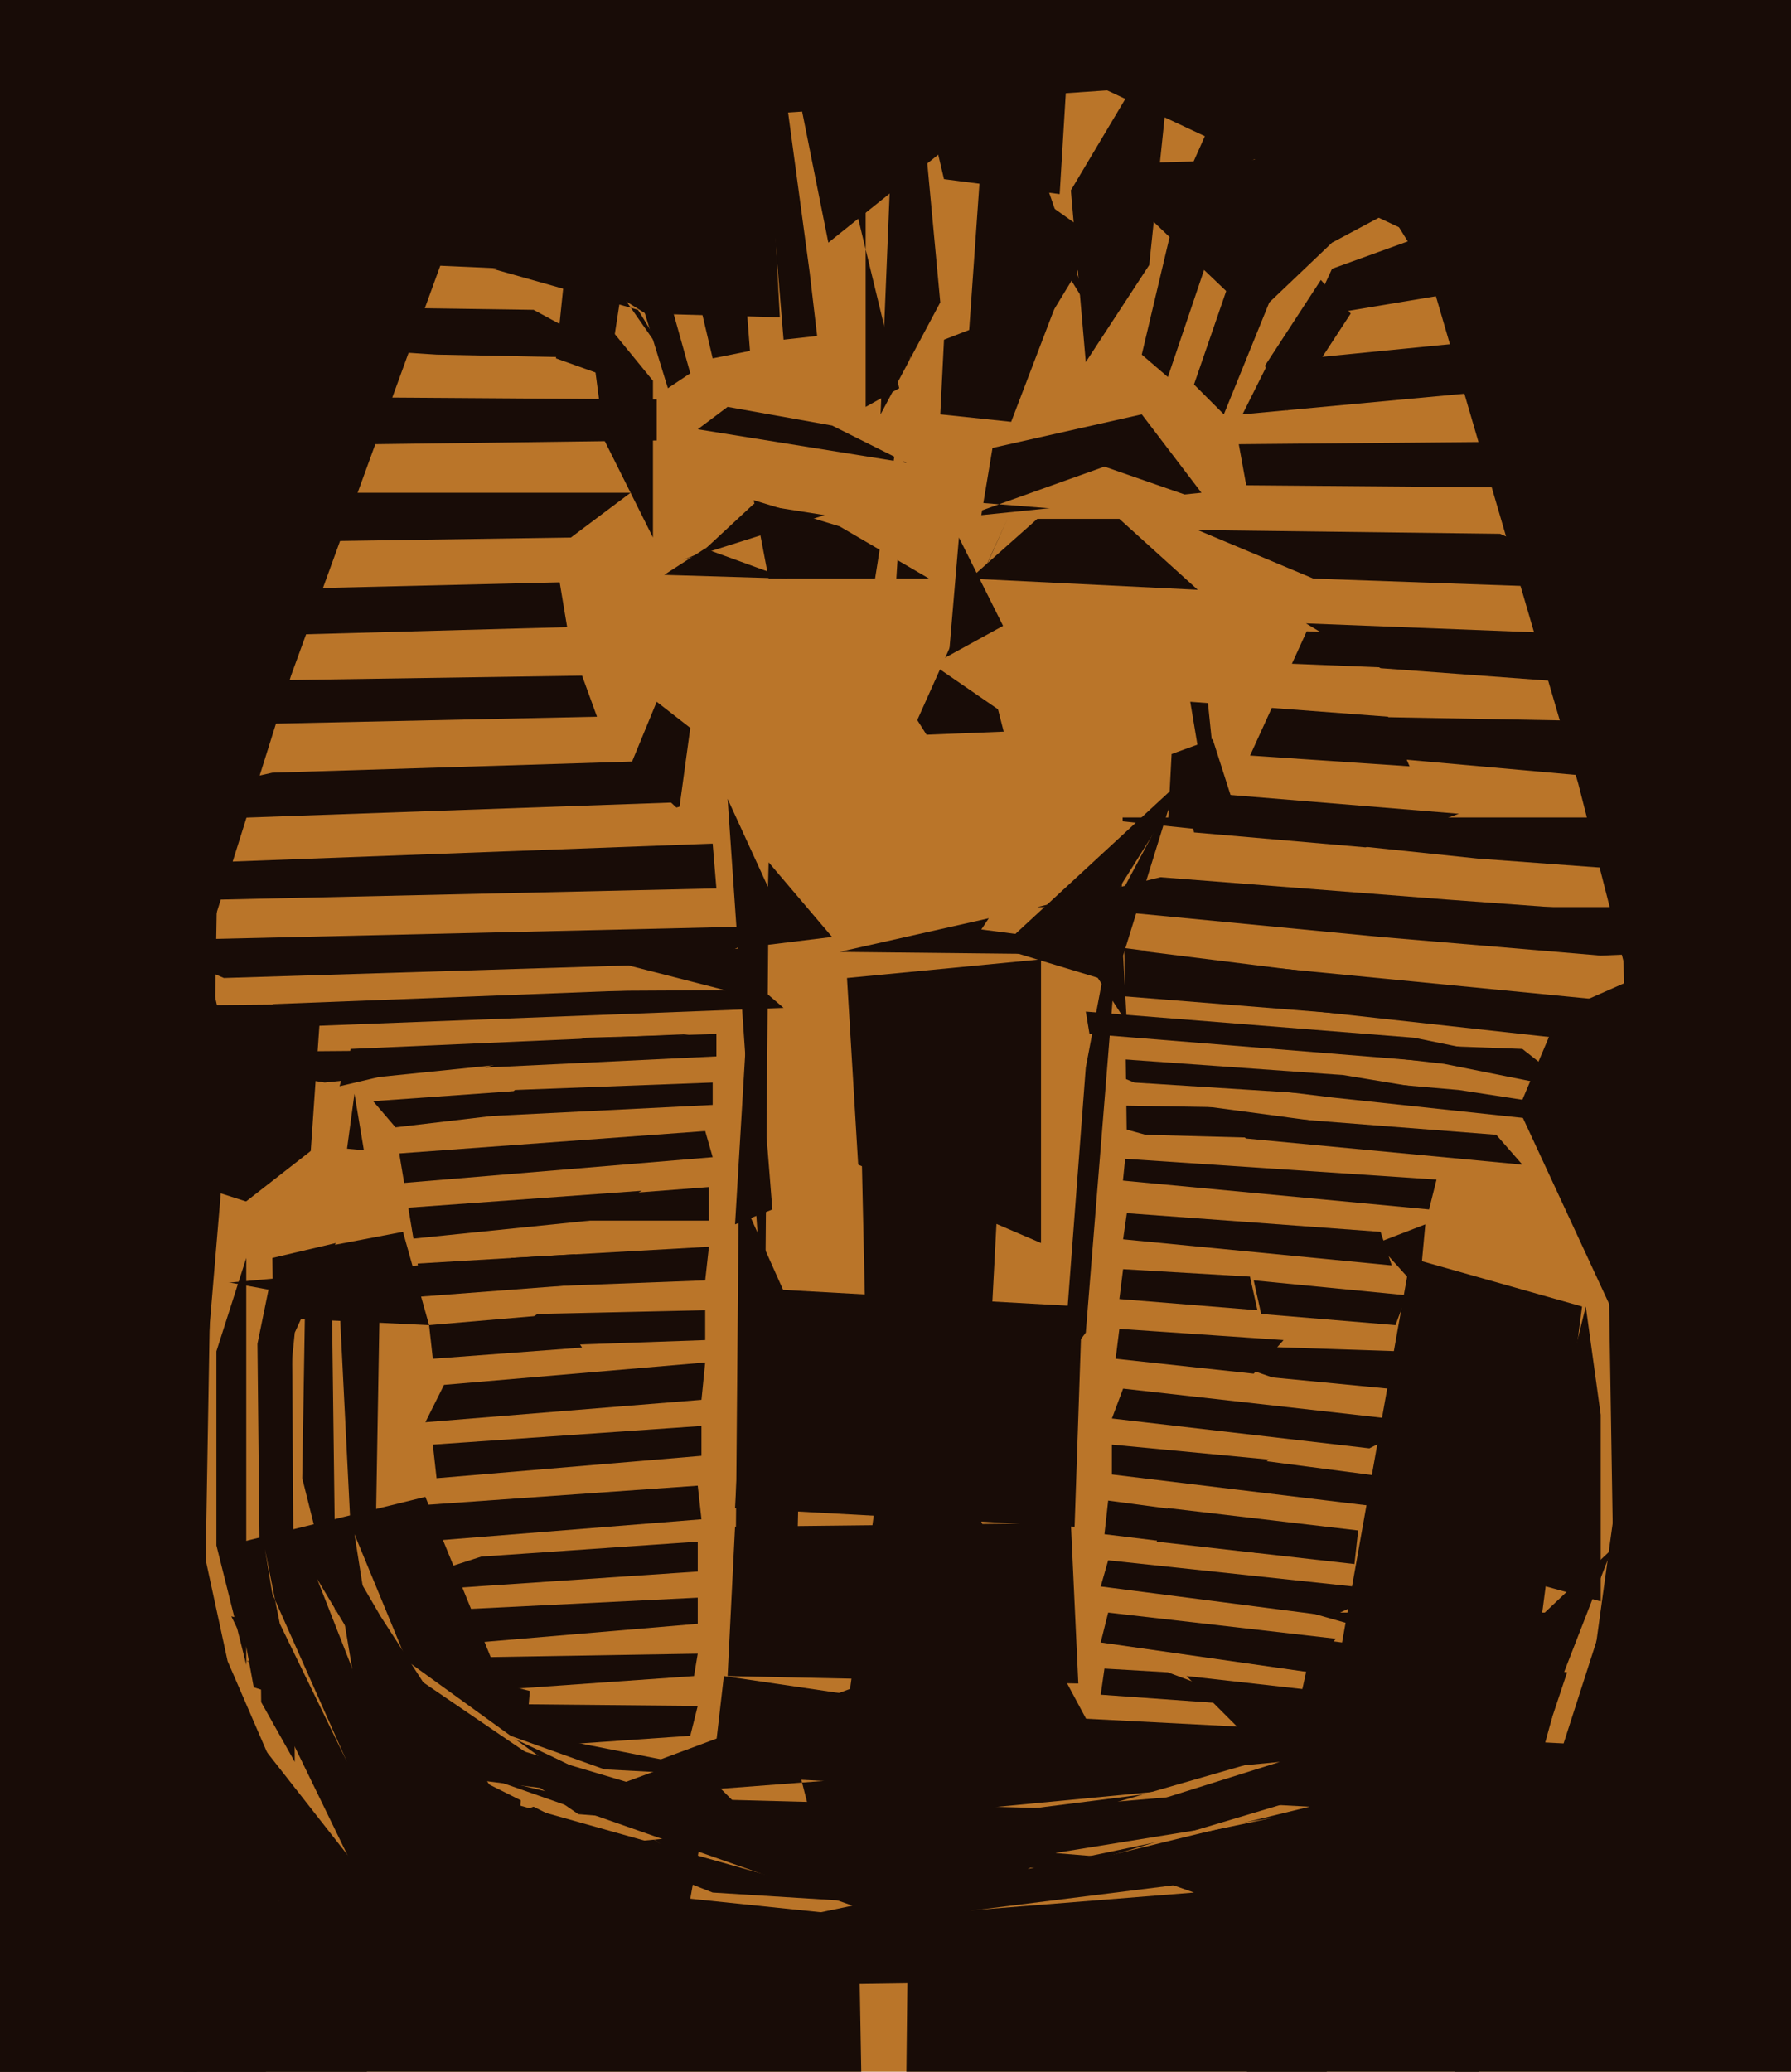 <svg xmlns="http://www.w3.org/2000/svg" width="480px" height="555px">
  <rect width="480" height="555" fill="rgb(186,117,41)"/>
  <polygon points="195,-90 217,73 219,90 210,91" fill="rgb(24,12,7)"/>
  <polygon points="116,387 188,382 188,390 117,396" fill="rgb(24,12,7)"/>
  <polygon points="438,209 360,202 415,97 595,291" fill="rgb(24,12,7)"/>
  <polygon points="420,82 292,22 357,-263 670,23" fill="rgb(24,12,7)"/>
  <polygon points="78,181 51,267 24,-456 133,30" fill="rgb(24,12,7)"/>
  <polygon points="103,324 172,319 158,327 109,332" fill="rgb(24,12,7)"/>
  <polygon points="318,482 107,480 140,464 338,503" fill="rgb(24,12,7)"/>
  <polygon points="337,351 300,348 301,340 335,342" fill="rgb(24,12,7)"/>
  <polygon points="618,363 242,638 244,458 708,482" fill="rgb(24,12,7)"/>
  <polygon points="344,305 307,304 238,285 395,306" fill="rgb(24,12,7)"/>
  <polygon points="137,337 190,334 189,343 136,345" fill="rgb(24,12,7)"/>
  <polygon points="419,193 310,191 371,100 423,140" fill="rgb(186,117,41)"/>
  <polygon points="73,269 203,264 210,270 80,275" fill="rgb(24,12,7)"/>
  <polygon points="108,287 91,291 94,281 185,277" fill="rgb(24,12,7)"/>
  <polygon points="61,414 114,401 145,477 68,452" fill="rgb(24,12,7)"/>
  <polygon points="318,449 416,460 380,591 405,536" fill="rgb(24,12,7)"/>
  <polygon points="418,451 351,432 414,432 432,415" fill="rgb(24,12,7)"/>
  <polygon points="252,81 236,111 244,-84 245,6" fill="rgb(24,12,7)"/>
  <polygon points="176,188 185,195 182,217 169,205" fill="rgb(24,12,7)"/>
  <polygon points="320,507 207,516 201,317 303,501" fill="rgb(186,117,41)"/>
  <polygon points="423,210 371,32 618,299 436,261" fill="rgb(24,12,7)"/>
  <polygon points="382,215 322,206 319,188 372,192" fill="rgb(24,12,7)"/>
  <polygon points="107,309 189,303 191,310 107,317" fill="rgb(24,12,7)"/>
  <polygon points="319,250 284,279 329,202 403,207" fill="rgb(186,117,41)"/>
  <polygon points="425,181 326,177 347,169 552,177" fill="rgb(24,12,7)"/>
  <polygon points="234,734 -369,536 -21,545 229,452" fill="rgb(24,12,7)"/>
  <polygon points="134,550 98,507 62,433 142,453" fill="rgb(24,12,7)"/>
  <polygon points="315,505 219,517 241,356 264,410" fill="rgb(24,12,7)"/>
  <polygon points="422,410 331,399 336,391 420,402" fill="rgb(24,12,7)"/>
  <polygon points="157,278 192,277 192,283 130,286" fill="rgb(24,12,7)"/>
  <polygon points="53,342 154,336 170,343 91,349" fill="rgb(24,12,7)"/>
  <polygon points="268,484 188,501 194,449 228,454" fill="rgb(24,12,7)"/>
  <polygon points="291,219 490,219 464,235 396,230" fill="rgb(24,12,7)"/>
  <polygon points="241,265 59,266 62,250 225,204" fill="rgb(186,117,41)"/>
  <polygon points="317,256 225,255 265,246 263,249" fill="rgb(24,12,7)"/>
  <polygon points="185,465 113,470 80,456 187,457" fill="rgb(24,12,7)"/>
  <polygon points="82,327 -118,263 -26,270 86,269" fill="rgb(24,12,7)"/>
  <polygon points="327,220 317,123 368,146 353,163" fill="rgb(186,117,41)"/>
  <polygon points="333,223 313,221 314,202 325,198" fill="rgb(24,12,7)"/>
  <polygon points="337,457 295,454 296,447 313,448" fill="rgb(24,12,7)"/>
  <polygon points="372,237 165,294 351,297 414,265" fill="rgb(186,117,41)"/>
  <polygon points="357,72 393,59 423,73 351,85" fill="rgb(24,12,7)"/>
  <polygon points="284,52 253,48 232,-41 286,19" fill="rgb(24,12,7)"/>
  <polygon points="190,327 116,327 164,320 190,318" fill="rgb(24,12,7)"/>
  <polygon points="49,778 -294,726 95,-250 60,131" fill="rgb(24,12,7)"/>
  <polygon points="213,444 197,437 198,319 215,357" fill="rgb(24,12,7)"/>
  <polygon points="163,101 149,96 152,67 197,-120" fill="rgb(24,12,7)"/>
  <polygon points="287,51 315,4 308,71 291,97" fill="rgb(24,12,7)"/>
  <polygon points="349,19 653,0 442,490 432,153" fill="rgb(24,12,7)"/>
  <polygon points="236,512 134,464 162,474 351,484" fill="rgb(186,117,41)"/>
  <polygon points="243,124 187,115 195,109 223,114" fill="rgb(24,12,7)"/>
  <polygon points="90,330 99,510 102,335 95,293" fill="rgb(24,12,7)"/>
  <polygon points="559,6 170,33 -170,-260 175,-18" fill="rgb(24,12,7)"/>
  <polygon points="225,509 141,467 196,486 343,472" fill="rgb(186,117,41)"/>
  <polygon points="102,404 187,398 188,407 113,413" fill="rgb(24,12,7)"/>
  <polygon points="369,333 382,328 364,523 415,384" fill="rgb(24,12,7)"/>
  <polygon points="222,505 212,466 156,482 354,467" fill="rgb(24,12,7)"/>
  <polygon points="171,78 178,75 185,100 179,104" fill="rgb(24,12,7)"/>
  <polygon points="249,155 206,155 202,134 225,141" fill="rgb(24,12,7)"/>
  <polygon points="160,192 67,194 22,183 156,181" fill="rgb(24,12,7)"/>
  <polygon points="129,417 187,413 187,421 98,427" fill="rgb(24,12,7)"/>
  <polygon points="211,155 178,154 192,145 189,147" fill="rgb(24,12,7)"/>
  <polygon points="241,104 232,109 232,-11 226,42" fill="rgb(24,12,7)"/>
  <polygon points="430,298 304,290 287,283 391,292" fill="rgb(24,12,7)"/>
  <polygon points="482,273 318,257 317,267 417,278" fill="rgb(24,12,7)"/>
  <polygon points="191,296 131,299 138,292 191,290" fill="rgb(24,12,7)"/>
  <polygon points="383,324 298,316 295,310 385,316" fill="rgb(24,12,7)"/>
  <polygon points="596,418 412,489 476,290 543,66" fill="rgb(24,12,7)"/>
  <polygon points="186,449 101,455 66,445 187,443" fill="rgb(24,12,7)"/>
  <polygon points="791,564 293,592 423,475 453,257" fill="rgb(24,12,7)"/>
  <polygon points="205,359 205,357 206,238 195,214" fill="rgb(24,12,7)"/>
  <polygon points="363,419 310,413 313,404 364,410" fill="rgb(24,12,7)"/>
  <polygon points="231,517 185,471 109,499 365,477" fill="rgb(24,12,7)"/>
  <polygon points="253,191 257,144 284,198 281,188" fill="rgb(24,12,7)"/>
  <polygon points="415,276 290,266 300,254 388,265" fill="rgb(24,12,7)"/>
  <polygon points="209,85 173,84 -39,-49 205,10" fill="rgb(24,12,7)"/>
  <polygon points="57,231 191,226 192,238 59,241" fill="rgb(24,12,7)"/>
  <polygon points="177,494 108,447 132,498 105,442" fill="rgb(186,117,41)"/>
  <polygon points="156,361 116,364 115,355 150,352" fill="rgb(24,12,7)"/>
  <polygon points="153,144 18,146 -16,132 169,132" fill="rgb(24,12,7)"/>
  <polygon points="119,371 189,365 188,375 114,381" fill="rgb(24,12,7)"/>
  <polygon points="360,288 234,279 357,294 469,306" fill="rgb(24,12,7)"/>
  <polygon points="295,375 302,306 300,152 257,334" fill="rgb(186,117,41)"/>
  <polygon points="422,292 387,285 326,278 408,281" fill="rgb(24,12,7)"/>
  <polygon points="136,285 87,290 37,282 158,281" fill="rgb(24,12,7)"/>
  <polygon points="288,409 197,404 200,345 290,350" fill="rgb(24,12,7)"/>
  <polygon points="157,80 175,102 175,144 162,118" fill="rgb(24,12,7)"/>
  <polygon points="166,258 223,251 206,231 205,268" fill="rgb(24,12,7)"/>
  <polygon points="280,87 259,99 263,42 294,64" fill="rgb(24,12,7)"/>
  <polygon points="373,339 301,332 302,325 370,330" fill="rgb(24,12,7)"/>
  <polygon points="211,508 189,486 183,520 341,487" fill="rgb(186,117,41)"/>
  <polygon points="233,490 129,477 163,494 320,479" fill="rgb(186,117,41)"/>
  <polygon points="152,168 79,170 66,158 150,156" fill="rgb(24,12,7)"/>
  <polygon points="79,472 70,456 69,360 78,316" fill="rgb(24,12,7)"/>
  <polygon points="244,197 270,139 260,161 269,196" fill="rgb(24,12,7)"/>
  <polygon points="366,227 320,223 318,212 391,218" fill="rgb(24,12,7)"/>
  <polygon points="265,367 233,402 231,312 268,310" fill="rgb(24,12,7)"/>
  <polygon points="35,346 85,307 107,309 112,339" fill="rgb(186,117,41)"/>
  <polygon points="73,337 90,333 79,357 74,407" fill="rgb(24,12,7)"/>
  <polygon points="-221,578 -87,-360 62,286 53,393" fill="rgb(24,12,7)"/>
  <polygon points="106,432 187,428 187,435 128,440" fill="rgb(24,12,7)"/>
  <polygon points="183,150 188,148 202,135 221,138" fill="rgb(24,12,7)"/>
  <polygon points="293,44 402,41 357,65 336,85" fill="rgb(24,12,7)"/>
  <polygon points="372,372 341,369 315,360 375,362" fill="rgb(24,12,7)"/>
  <polygon points="430,271 417,283 679,271 433,457" fill="rgb(24,12,7)"/>
  <polygon points="268,254 320,206 298,241 301,264" fill="rgb(24,12,7)"/>
  <polygon points="313,101 306,95 315,57 336,33" fill="rgb(24,12,7)"/>
  <polygon points="227,262 279,257 279,333 230,312" fill="rgb(24,12,7)"/>
  <polygon points="189,359 132,361 144,352 189,351" fill="rgb(24,12,7)"/>
  <polygon points="133,503 85,423 105,474 95,411" fill="rgb(186,117,41)"/>
  <polygon points="266,120 306,111 322,132 263,138" fill="rgb(24,12,7)"/>
  <polygon points="424,183 370,179 350,167 504,173" fill="rgb(24,12,7)"/>
  <polygon points="425,350 429,379 429,429 407,423" fill="rgb(24,12,7)"/>
  <polygon points="331,399 298,395 298,387 340,391" fill="rgb(24,12,7)"/>
  <polygon points="340,97 411,90 419,103 333,111" fill="rgb(24,12,7)"/>
  <polygon points="239,510 191,507 112,476 311,532" fill="rgb(24,12,7)"/>
  <polygon points="291,257 314,214 301,256 302,274" fill="rgb(24,12,7)"/>
  <polygon points="415,463 343,480 352,439 420,448" fill="rgb(24,12,7)"/>
  <polygon points="272,25 222,65 194,-75 292,83" fill="rgb(24,12,7)"/>
  <polygon points="250,178 301,150 289,212 282,200" fill="rgb(186,117,41)"/>
  <polygon points="73,427 93,472 75,435 71,415" fill="rgb(186,117,41)"/>
  <polygon points="428,288 292,277 291,271 379,278" fill="rgb(24,12,7)"/>
  <polygon points="429,244 278,243 311,235 388,241" fill="rgb(24,12,7)"/>
  <polygon points="357,433 295,425 297,418 372,426" fill="rgb(24,12,7)"/>
  <polygon points="374,355 338,352 336,343 377,347" fill="rgb(24,12,7)"/>
  <polygon points="289,451 195,449 197,409 287,408" fill="rgb(24,12,7)"/>
  <polygon points="167,96 117,95 -133,79 143,83" fill="rgb(24,12,7)"/>
  <polygon points="291,357 285,365 291,286 301,233" fill="rgb(24,12,7)"/>
  <polygon points="152,659 21,405 134,549 -205,467" fill="rgb(24,12,7)"/>
  <polygon points="328,111 320,103 330,74 341,79" fill="rgb(24,12,7)"/>
  <polygon points="144,498 107,522 88,409 102,433" fill="rgb(24,12,7)"/>
  <polygon points="336,368 299,364 300,356 344,359" fill="rgb(24,12,7)"/>
  <polygon points="429,256 370,251 287,243 734,243" fill="rgb(24,12,7)"/>
  <polygon points="408,473 354,472 378,337 424,350" fill="rgb(24,12,7)"/>
  <polygon points="207,324 197,328 202,244 199,224" fill="rgb(24,12,7)"/>
  <polygon points="181,74 -43,64 -19,23 228,-52" fill="rgb(24,12,7)"/>
  <polygon points="37,252 210,248 189,258 60,262" fill="rgb(24,12,7)"/>
  <polygon points="437,158 352,155 321,142 402,143" fill="rgb(24,12,7)"/>
  <polygon points="351,448 295,440 297,432 358,439" fill="rgb(24,12,7)"/>
  <polygon points="247,517 130,476 151,481 303,485" fill="rgb(24,12,7)"/>
  <polygon points="296,125 342,141 254,134 254,140" fill="rgb(186,117,41)"/>
  <polygon points="332,119 441,118 454,131 334,130" fill="rgb(24,12,7)"/>
  <polygon points="334,530 124,533 82,498 372,528" fill="rgb(24,12,7)"/>
  <polygon points="244,95 235,238 268,228 232,171" fill="rgb(186,117,41)"/>
  <polygon points="100,295 142,292 140,298 106,302" fill="rgb(24,12,7)"/>
  <polygon points="66,446 58,414 58,362 66,337" fill="rgb(24,12,7)"/>
  <polygon points="90,432 81,396 82,335 89,353" fill="rgb(24,12,7)"/>
  <polygon points="87,334 108,330 115,355 73,353" fill="rgb(24,12,7)"/>
  <polygon points="408,312 334,305 324,298 401,304" fill="rgb(24,12,7)"/>
  <polygon points="418,271 509,231 439,366 407,297" fill="rgb(24,12,7)"/>
  <polygon points="409,9 316,52 357,-40 648,126" fill="rgb(24,12,7)"/>
  <polygon points="345,110 339,98 354,75 362,84" fill="rgb(24,12,7)"/>
  <polygon points="367,388 298,380 301,372 381,381" fill="rgb(24,12,7)"/>
  <polygon points="180,215 10,221 73,207 170,204" fill="rgb(24,12,7)"/>
  <polygon points="48,385 61,445 77,482 51,814" fill="rgb(24,12,7)"/>
  <polygon points="171,83 132,72 159,68 182,101" fill="rgb(24,12,7)"/>
  <polygon points="176,118 100,119 32,106 176,107" fill="rgb(24,12,7)"/>
  <polygon points="244,500 123,464 155,486 339,501" fill="rgb(24,12,7)"/>
  <polygon points="337,416 296,411 297,402 327,406" fill="rgb(24,12,7)"/>
  <polygon points="271,113 252,111 253,91 284,79" fill="rgb(24,12,7)"/>
  <polygon points="187,79 193,-9 201,94 191,96" fill="rgb(24,12,7)"/>
  <polygon points="321,158 260,155 278,139 300,139" fill="rgb(24,12,7)"/>
</svg>